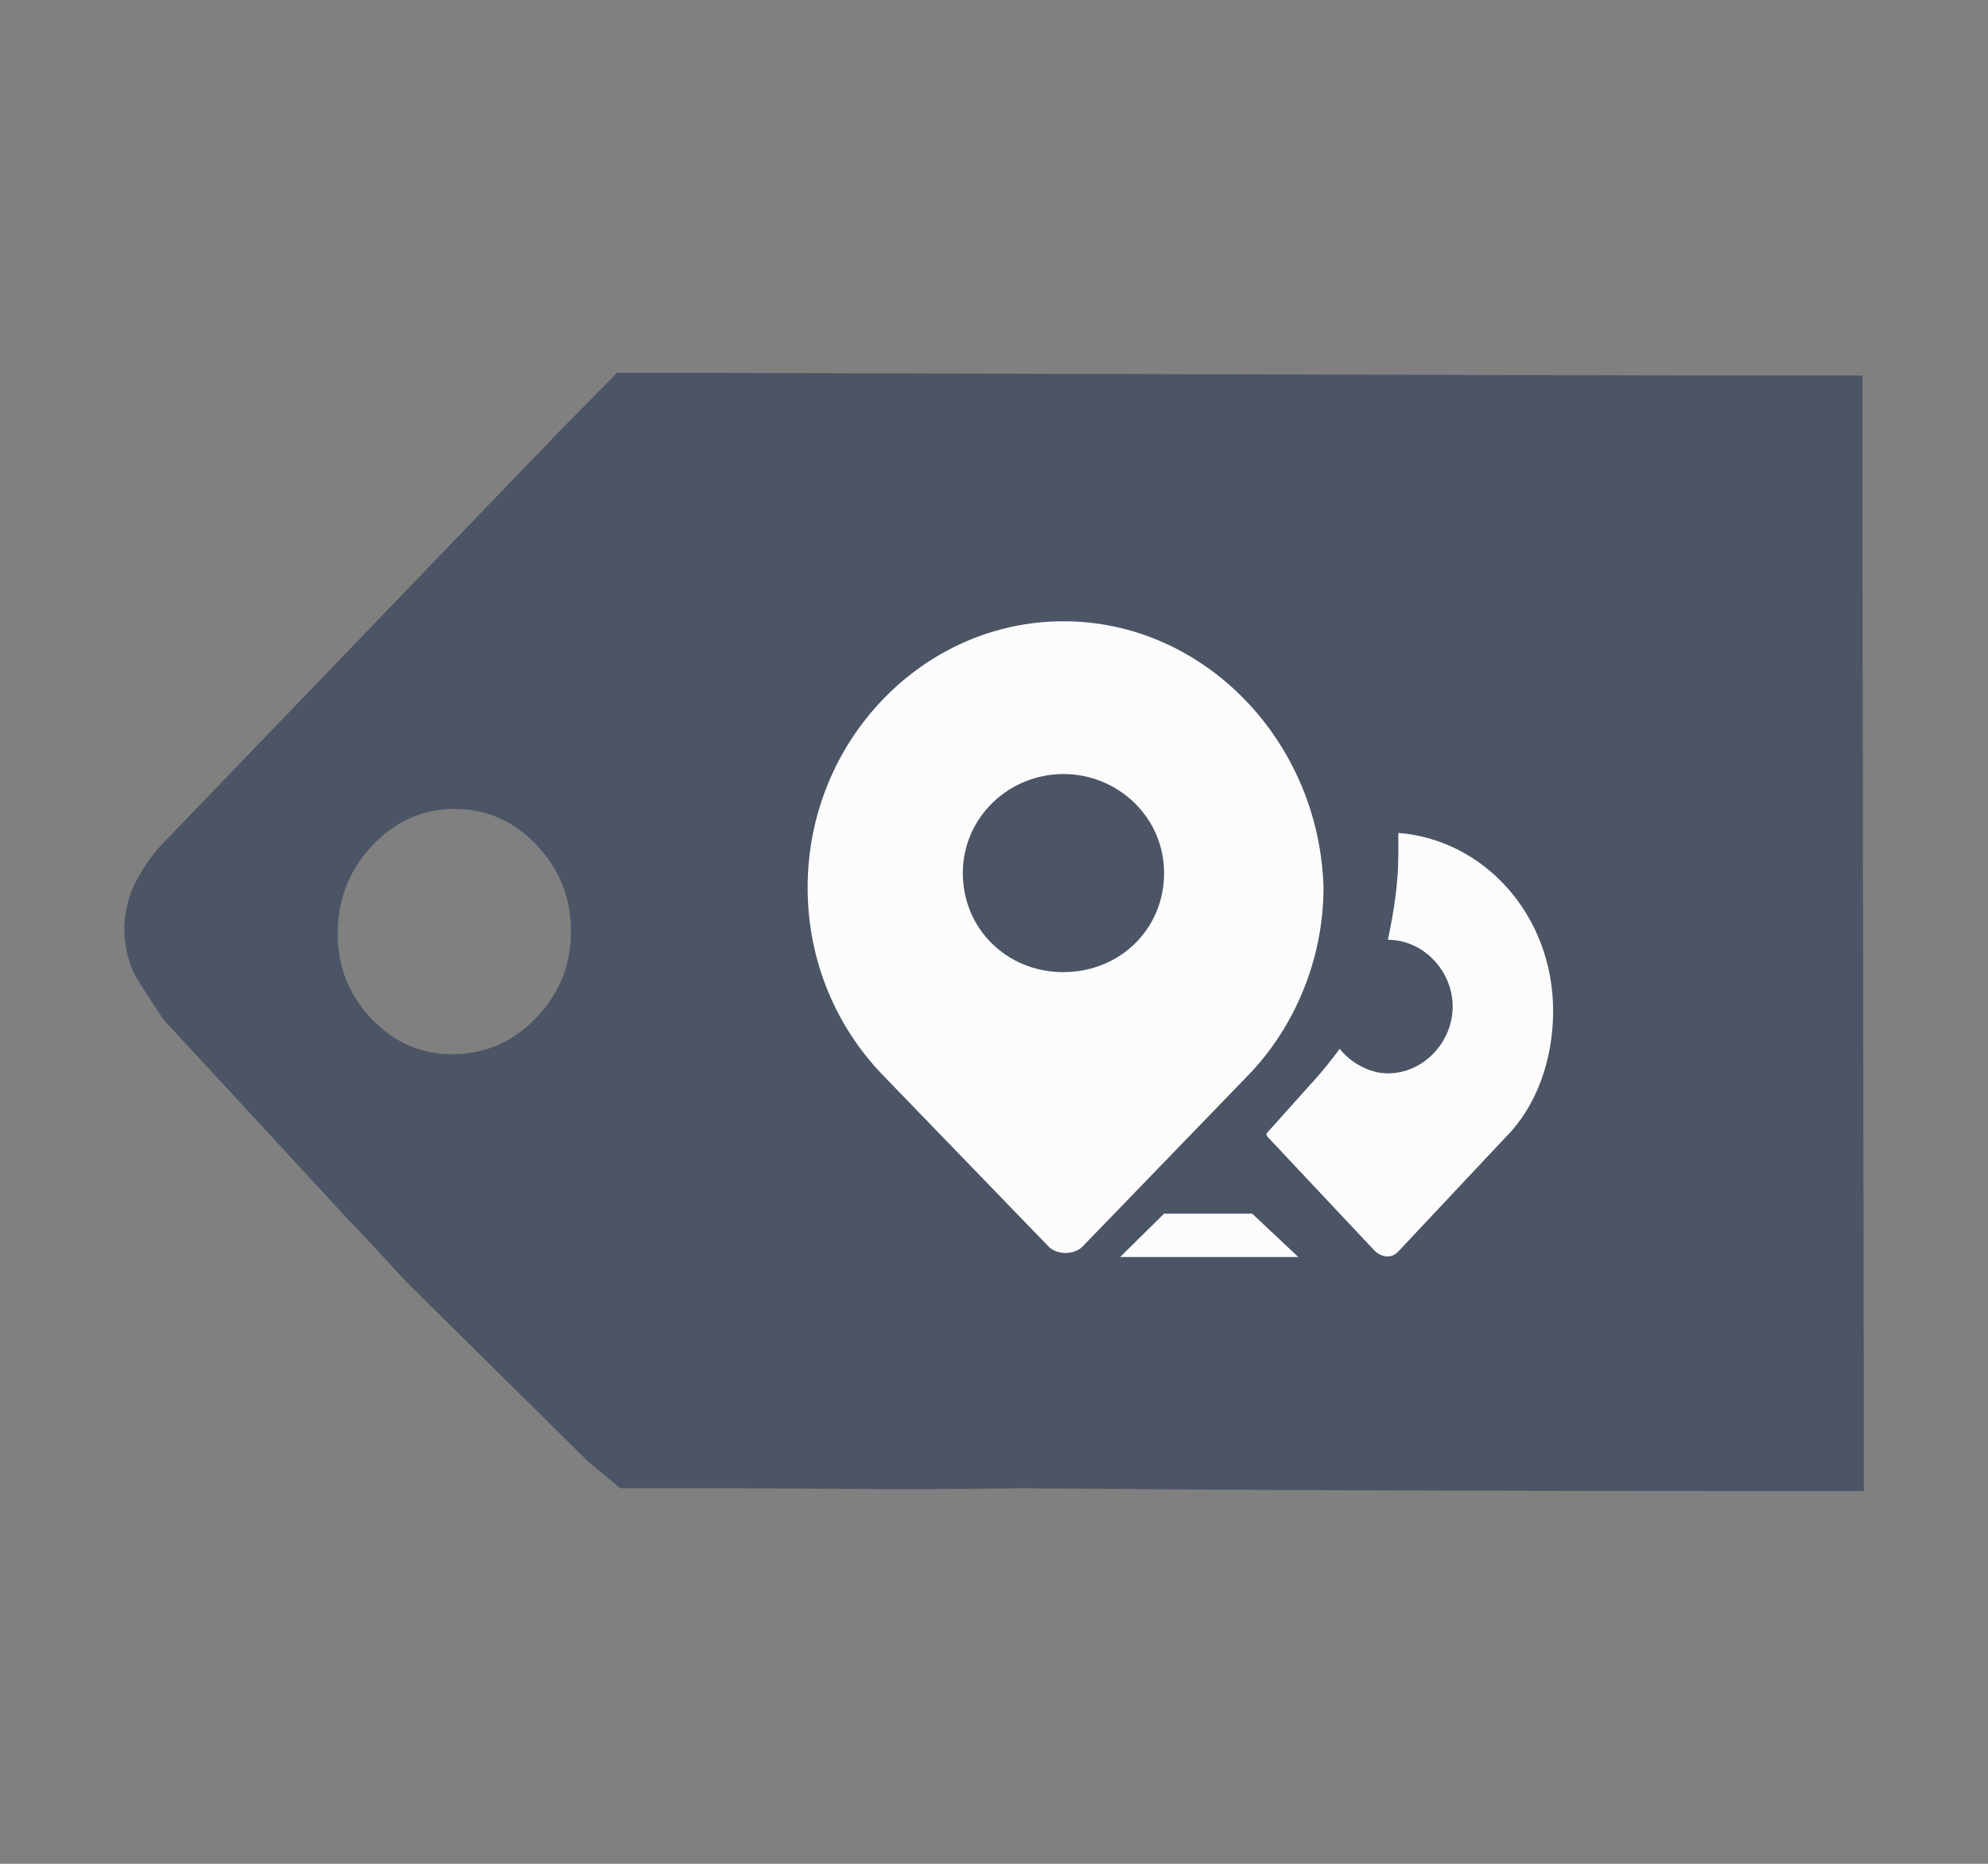 <svg width="32" height="30" viewBox="0 0 32 30" fill="none" xmlns="http://www.w3.org/2000/svg">
<rect x="0" y="0" width="32" height="30" fill="#808080" stroke="none"/>
<path d="M27.83 6.045C29.067 6.045 29.067 6.045 29.979 6.045V8.345L30 22.144C30 22.579 30 22.579 30 23.053C30 23.526 30 23.526 30 24C29.548 24 29.067 24 28.6 24C28.133 24 28.348 24 28.149 24C24.972 24 22.128 23.992 19.617 23.978L16.447 23.955C15.411 23.97 14.486 23.974 13.67 23.966C12.855 23.959 12.191 23.955 11.681 23.955H10.872C10.816 23.955 10.2 23.955 9.984 23.955L9.467 23.526L6.543 20.635C6.195 20.255 5.837 19.871 5.468 19.483C4.617 18.559 3.674 17.538 2.638 16.42C2.496 16.211 2.358 15.999 2.223 15.783C2.089 15.566 2.014 15.302 2 14.989C2 14.691 2.064 14.422 2.191 14.184C2.319 13.945 2.454 13.752 2.596 13.602L9 6.947L9.933 6C9.933 6 10.496 6 10.638 6C10.638 6 26.593 6.045 27.83 6.045ZM8.638 16.375C9.007 15.988 9.191 15.525 9.191 14.989C9.191 14.452 9.007 13.99 8.638 13.602C8.27 13.215 7.83 13.021 7.319 13.021C6.809 13.021 6.369 13.215 6 13.602C5.631 13.99 5.443 14.456 5.436 15C5.429 15.544 5.61 16.01 5.979 16.398C6.348 16.785 6.791 16.975 7.309 16.968C7.826 16.96 8.27 16.763 8.638 16.375Z" fill="#4B5565"/>
<path d="M17.118 10C14.856 10 13 11.927 13 14.286C13 15.482 13.473 16.545 14.215 17.31L16.882 20.068C17.017 20.201 17.287 20.201 17.422 20.068L20.089 17.31C20.831 16.546 21.304 15.449 21.304 14.287C21.237 11.927 19.38 10 17.119 10L17.118 10ZM17.118 15.648C16.207 15.648 15.498 14.95 15.498 14.053C15.498 13.156 16.24 12.459 17.118 12.459C17.996 12.459 18.738 13.155 18.738 14.053C18.738 14.95 18.03 15.647 17.118 15.647L17.118 15.648ZM20.899 20.233H18.03L18.738 19.535H20.156L20.898 20.233H20.899Z" fill="#FCFCFD"/>
<path d="M25 16.273C25 17.062 24.731 17.814 24.225 18.316L22.508 20.144C22.407 20.251 22.272 20.251 22.138 20.144L20.42 18.316C20.387 18.28 20.387 18.28 20.387 18.244L21.093 17.456C21.262 17.277 21.431 17.061 21.565 16.882C21.733 17.098 22.037 17.277 22.34 17.277C22.912 17.277 23.383 16.775 23.383 16.202C23.383 15.628 22.912 15.127 22.34 15.127C22.441 14.661 22.508 14.194 22.508 13.764V13.407C23.89 13.514 25 14.732 25 16.273Z" fill="#FCFCFD"/>
</svg>
